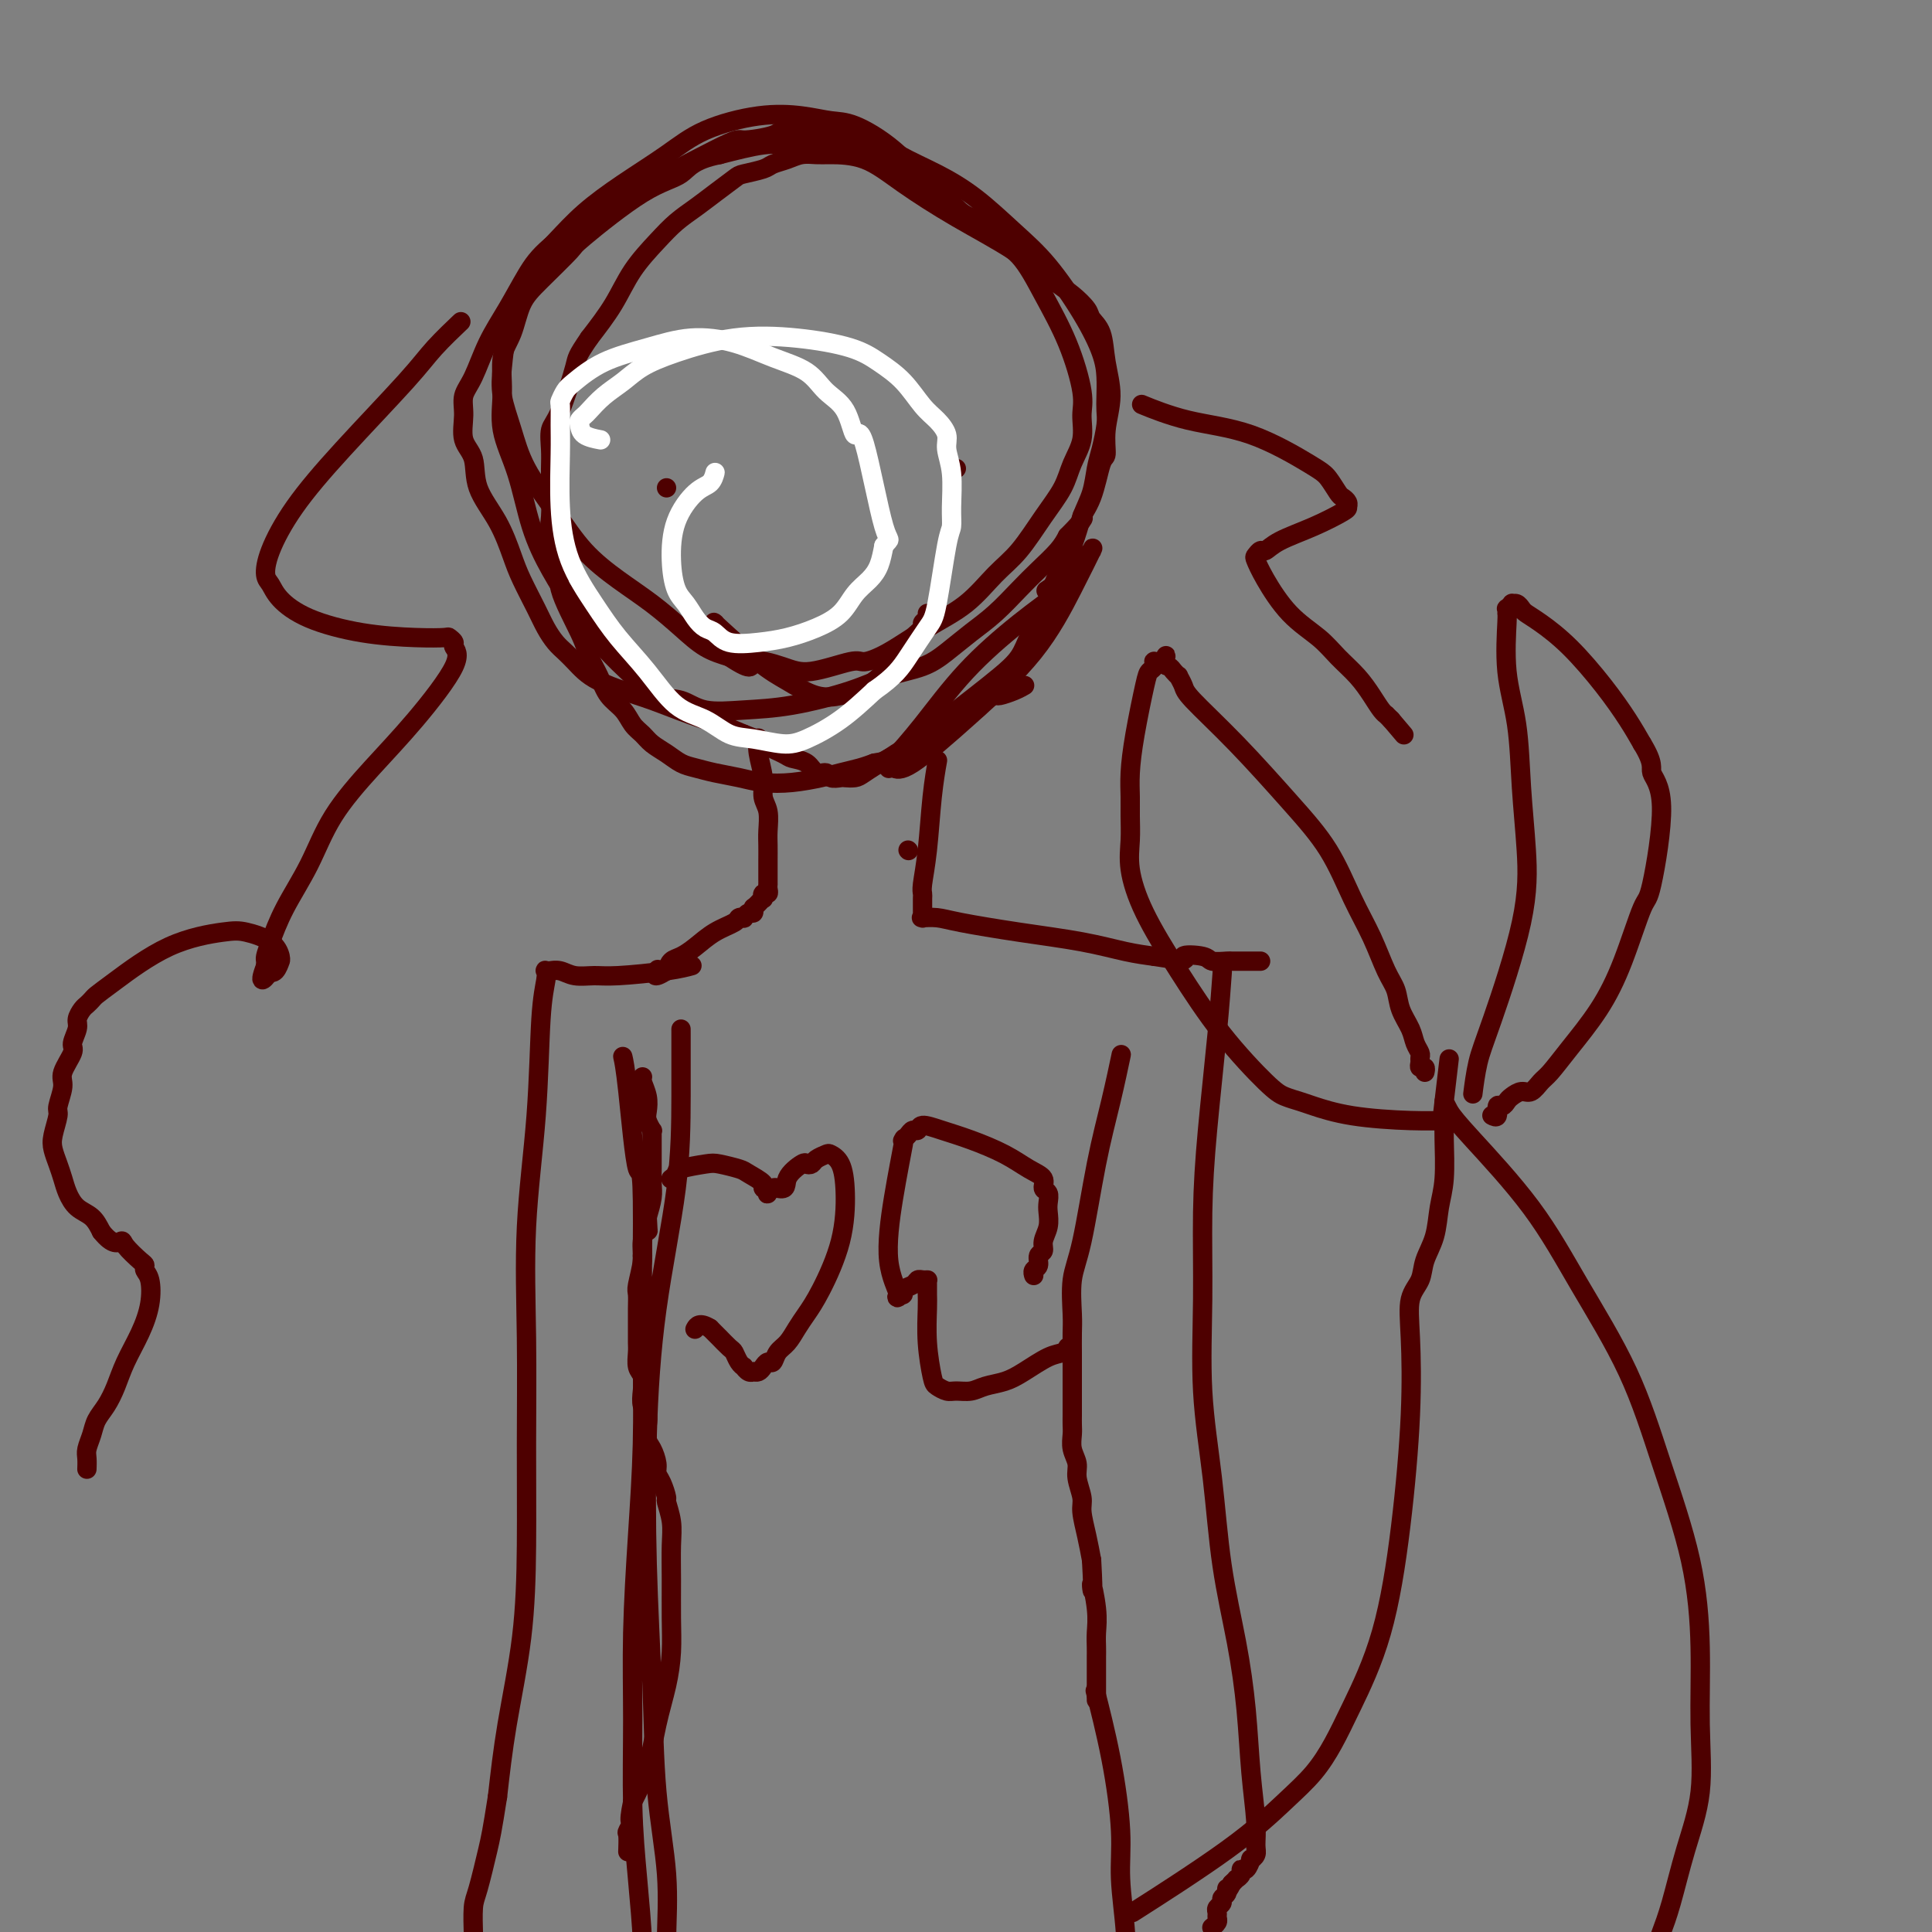 <svg viewBox='0 0 400 400' version='1.1' xmlns='http://www.w3.org/2000/svg' xmlns:xlink='http://www.w3.org/1999/xlink'><rect x="0" y="0" width="400" height="400" fill="#808080" stroke="none"/><g fill='none' stroke='#4E0000' stroke-width='4' stroke-linecap='round' stroke-linejoin='round'><path d='M198,44c0.002,0.002 0.004,0.004 0,0c-0.004,-0.004 -0.014,-0.013 0,0c0.014,0.013 0.051,0.049 0,0c-0.051,-0.049 -0.190,-0.181 0,0c0.190,0.181 0.709,0.676 0,0c-0.709,-0.676 -2.647,-2.524 -5,-5c-2.353,-2.476 -5.120,-5.580 -8,-8c-2.880,-2.420 -5.871,-4.158 -8,-5c-2.129,-0.842 -3.395,-0.790 -5,-1c-1.605,-0.210 -3.550,-0.683 -6,-1c-2.450,-0.317 -5.406,-0.477 -9,0c-3.594,0.477 -7.825,1.592 -11,3c-3.175,1.408 -5.294,3.108 -8,5c-2.706,1.892 -5.999,3.975 -9,6c-3.001,2.025 -5.711,3.992 -8,6c-2.289,2.008 -4.158,4.059 -6,6c-1.842,1.941 -3.658,3.773 -5,6c-1.342,2.227 -2.210,4.848 -3,7c-0.790,2.152 -1.501,3.836 -2,6c-0.499,2.164 -0.785,4.810 -1,7c-0.215,2.190 -0.360,3.925 0,6c0.360,2.075 1.224,4.490 2,7c0.776,2.510 1.465,5.114 3,8c1.535,2.886 3.915,6.053 6,9c2.085,2.947 3.876,5.675 6,8c2.124,2.325 4.580,4.247 7,6c2.420,1.753 4.803,3.336 7,5c2.197,1.664 4.207,3.410 6,5c1.793,1.590 3.369,3.026 5,4c1.631,0.974 3.315,1.487 5,2'/><path d='M151,136c5.475,3.594 4.161,1.581 5,1c0.839,-0.581 3.831,0.272 6,1c2.169,0.728 3.515,1.332 6,1c2.485,-0.332 6.109,-1.602 8,-2c1.891,-0.398 2.049,0.074 3,0c0.951,-0.074 2.697,-0.695 5,-2c2.303,-1.305 5.164,-3.296 8,-5c2.836,-1.704 5.645,-3.123 8,-5c2.355,-1.877 4.254,-4.213 6,-6c1.746,-1.787 3.337,-3.026 5,-5c1.663,-1.974 3.398,-4.685 5,-7c1.602,-2.315 3.072,-4.235 4,-6c0.928,-1.765 1.313,-3.374 2,-5c0.687,-1.626 1.675,-3.268 2,-5c0.325,-1.732 -0.014,-3.555 0,-5c0.014,-1.445 0.382,-2.511 0,-5c-0.382,-2.489 -1.515,-6.401 -3,-10c-1.485,-3.599 -3.321,-6.886 -5,-10c-1.679,-3.114 -3.202,-6.055 -5,-8c-1.798,-1.945 -3.873,-2.894 -5,-4c-1.127,-1.106 -1.306,-2.367 -2,-3c-0.694,-0.633 -1.901,-0.637 -3,-1c-1.099,-0.363 -2.088,-1.086 -3,-2c-0.912,-0.914 -1.747,-2.021 -3,-3c-1.253,-0.979 -2.925,-1.831 -5,-3c-2.075,-1.169 -4.554,-2.654 -7,-4c-2.446,-1.346 -4.860,-2.551 -7,-3c-2.140,-0.449 -4.007,-0.141 -6,0c-1.993,0.141 -4.114,0.115 -6,0c-1.886,-0.115 -3.539,-0.319 -6,0c-2.461,0.319 -5.731,1.159 -9,2'/><path d='M149,32c-5.691,1.112 -6.420,2.891 -8,4c-1.580,1.109 -4.013,1.547 -8,4c-3.987,2.453 -9.529,6.921 -12,9c-2.471,2.079 -1.871,1.768 -3,3c-1.129,1.232 -3.986,4.007 -6,6c-2.014,1.993 -3.183,3.205 -4,5c-0.817,1.795 -1.282,4.173 -2,6c-0.718,1.827 -1.691,3.105 -2,5c-0.309,1.895 0.044,4.409 0,7c-0.044,2.591 -0.485,5.260 0,8c0.485,2.740 1.895,5.550 3,9c1.105,3.450 1.905,7.538 3,11c1.095,3.462 2.487,6.297 4,9c1.513,2.703 3.149,5.272 5,8c1.851,2.728 3.916,5.614 6,8c2.084,2.386 4.185,4.272 6,6c1.815,1.728 3.343,3.299 5,4c1.657,0.701 3.442,0.533 5,1c1.558,0.467 2.889,1.569 5,2c2.111,0.431 5.001,0.191 8,0c2.999,-0.191 6.107,-0.332 10,-1c3.893,-0.668 8.571,-1.862 12,-3c3.429,-1.138 5.609,-2.221 8,-3c2.391,-0.779 4.992,-1.254 7,-2c2.008,-0.746 3.421,-1.763 5,-3c1.579,-1.237 3.322,-2.694 5,-4c1.678,-1.306 3.289,-2.460 5,-4c1.711,-1.540 3.520,-3.464 5,-5c1.480,-1.536 2.629,-2.683 4,-4c1.371,-1.317 2.963,-2.805 4,-4c1.037,-1.195 1.518,-2.098 2,-3'/><path d='M221,111c4.453,-4.485 3.087,-3.698 3,-4c-0.087,-0.302 1.106,-1.691 2,-4c0.894,-2.309 1.490,-5.536 2,-7c0.510,-1.464 0.933,-1.165 1,-2c0.067,-0.835 -0.224,-2.804 0,-5c0.224,-2.196 0.962,-4.618 1,-7c0.038,-2.382 -0.626,-4.725 -1,-7c-0.374,-2.275 -0.460,-4.483 -1,-6c-0.540,-1.517 -1.535,-2.343 -2,-3c-0.465,-0.657 -0.402,-1.146 -1,-2c-0.598,-0.854 -1.858,-2.075 -3,-3c-1.142,-0.925 -2.164,-1.554 -4,-3c-1.836,-1.446 -4.484,-3.708 -8,-6c-3.516,-2.292 -7.900,-4.614 -12,-7c-4.100,-2.386 -7.917,-4.836 -11,-7c-3.083,-2.164 -5.434,-4.041 -8,-5c-2.566,-0.959 -5.349,-1.000 -7,-1c-1.651,0.000 -2.169,0.041 -3,0c-0.831,-0.041 -1.974,-0.165 -3,0c-1.026,0.165 -1.936,0.620 -3,1c-1.064,0.380 -2.283,0.685 -3,1c-0.717,0.315 -0.932,0.640 -2,1c-1.068,0.360 -2.988,0.756 -4,1c-1.012,0.244 -1.115,0.335 -2,1c-0.885,0.665 -2.550,1.904 -4,3c-1.450,1.096 -2.683,2.048 -4,3c-1.317,0.952 -2.718,1.904 -4,3c-1.282,1.096 -2.447,2.335 -4,4c-1.553,1.665 -3.495,3.756 -5,6c-1.505,2.244 -2.573,4.641 -4,7c-1.427,2.359 -3.214,4.679 -5,7'/><path d='M122,70c-2.696,3.958 -2.435,3.852 -3,6c-0.565,2.148 -1.955,6.548 -3,9c-1.045,2.452 -1.743,2.955 -2,4c-0.257,1.045 -0.071,2.630 0,4c0.071,1.370 0.028,2.523 0,4c-0.028,1.477 -0.039,3.279 0,5c0.039,1.721 0.129,3.363 0,5c-0.129,1.637 -0.477,3.270 0,5c0.477,1.730 1.780,3.557 2,5c0.220,1.443 -0.644,2.501 0,5c0.644,2.499 2.795,6.440 4,9c1.205,2.560 1.463,3.739 2,5c0.537,1.261 1.351,2.603 2,4c0.649,1.397 1.132,2.850 2,4c0.868,1.150 2.122,1.999 3,3c0.878,1.001 1.379,2.156 2,3c0.621,0.844 1.362,1.378 2,2c0.638,0.622 1.173,1.333 2,2c0.827,0.667 1.946,1.292 3,2c1.054,0.708 2.044,1.500 3,2c0.956,0.500 1.877,0.709 3,1c1.123,0.291 2.446,0.663 4,1c1.554,0.337 3.338,0.637 5,1c1.662,0.363 3.200,0.788 5,1c1.800,0.212 3.861,0.212 6,0c2.139,-0.212 4.357,-0.634 6,-1c1.643,-0.366 2.712,-0.675 4,-1c1.288,-0.325 2.797,-0.664 4,-1c1.203,-0.336 2.102,-0.668 3,-1'/><path d='M181,158c2.869,-0.569 1.540,0.007 3,-1c1.460,-1.007 5.709,-3.599 8,-5c2.291,-1.401 2.624,-1.613 3,-2c0.376,-0.387 0.797,-0.950 2,-2c1.203,-1.050 3.190,-2.586 5,-4c1.810,-1.414 3.444,-2.706 5,-4c1.556,-1.294 3.035,-2.592 4,-4c0.965,-1.408 1.417,-2.927 2,-4c0.583,-1.073 1.297,-1.700 2,-3c0.703,-1.300 1.397,-3.273 2,-5c0.603,-1.727 1.117,-3.207 2,-5c0.883,-1.793 2.134,-3.899 3,-6c0.866,-2.101 1.346,-4.197 2,-6c0.654,-1.803 1.482,-3.311 2,-5c0.518,-1.689 0.727,-3.557 1,-5c0.273,-1.443 0.609,-2.461 1,-4c0.391,-1.539 0.835,-3.599 1,-5c0.165,-1.401 0.049,-2.145 0,-3c-0.049,-0.855 -0.030,-1.823 0,-3c0.030,-1.177 0.073,-2.563 0,-4c-0.073,-1.437 -0.260,-2.925 -1,-5c-0.740,-2.075 -2.032,-4.736 -4,-8c-1.968,-3.264 -4.611,-7.131 -7,-10c-2.389,-2.869 -4.526,-4.741 -7,-7c-2.474,-2.259 -5.287,-4.907 -8,-7c-2.713,-2.093 -5.327,-3.633 -8,-5c-2.673,-1.367 -5.407,-2.563 -8,-4c-2.593,-1.437 -5.046,-3.117 -7,-4c-1.954,-0.883 -3.411,-0.968 -5,-1c-1.589,-0.032 -3.311,-0.009 -5,0c-1.689,0.009 -3.344,0.005 -5,0'/><path d='M164,27c-2.872,-0.002 -2.552,0.492 -4,1c-1.448,0.508 -4.663,1.030 -6,1c-1.337,-0.030 -0.797,-0.611 -6,2c-5.203,2.611 -16.148,8.416 -21,11c-4.852,2.584 -3.610,1.949 -5,3c-1.390,1.051 -5.411,3.790 -8,6c-2.589,2.210 -3.745,3.893 -5,6c-1.255,2.107 -2.609,4.638 -4,7c-1.391,2.362 -2.820,4.554 -4,7c-1.180,2.446 -2.113,5.145 -3,7c-0.887,1.855 -1.730,2.864 -2,4c-0.270,1.136 0.031,2.398 0,4c-0.031,1.602 -0.394,3.544 0,5c0.394,1.456 1.547,2.424 2,4c0.453,1.576 0.208,3.758 1,6c0.792,2.242 2.621,4.543 4,7c1.379,2.457 2.309,5.071 3,7c0.691,1.929 1.144,3.174 2,5c0.856,1.826 2.116,4.232 3,6c0.884,1.768 1.391,2.896 2,4c0.609,1.104 1.319,2.182 2,3c0.681,0.818 1.332,1.374 2,2c0.668,0.626 1.354,1.321 2,2c0.646,0.679 1.252,1.340 2,2c0.748,0.660 1.637,1.317 3,2c1.363,0.683 3.199,1.390 5,2c1.801,0.610 3.565,1.122 6,2c2.435,0.878 5.540,2.121 8,3c2.460,0.879 4.274,1.394 6,2c1.726,0.606 3.363,1.303 5,2'/><path d='M154,152c5.325,2.048 3.639,1.667 4,2c0.361,0.333 2.769,1.381 4,2c1.231,0.619 1.284,0.811 2,1c0.716,0.189 2.094,0.376 3,1c0.906,0.624 1.341,1.684 2,2c0.659,0.316 1.542,-0.111 2,0c0.458,0.111 0.491,0.760 1,1c0.509,0.240 1.493,0.070 2,0c0.507,-0.070 0.535,-0.041 1,0c0.465,0.041 1.365,0.092 2,0c0.635,-0.092 1.003,-0.328 2,-1c0.997,-0.672 2.623,-1.780 5,-3c2.377,-1.220 5.506,-2.551 8,-4c2.494,-1.449 4.354,-3.014 6,-4c1.646,-0.986 3.077,-1.391 4,-2c0.923,-0.609 1.337,-1.421 2,-2c0.663,-0.579 1.575,-0.926 2,-1c0.425,-0.074 0.361,0.124 1,0c0.639,-0.124 1.980,-0.572 3,-1c1.020,-0.428 1.720,-0.837 2,-1c0.280,-0.163 0.140,-0.082 0,0'/><path d='M219,123c0.045,-0.032 0.091,-0.065 0,0c-0.091,0.065 -0.318,0.226 0,0c0.318,-0.226 1.181,-0.841 0,0c-1.181,0.841 -4.408,3.139 -8,6c-3.592,2.861 -7.551,6.287 -11,10c-3.449,3.713 -6.388,7.713 -9,11c-2.612,3.287 -4.897,5.862 -6,7c-1.103,1.138 -1.026,0.840 -1,1c0.026,0.160 -0.001,0.779 0,1c0.001,0.221 0.031,0.046 0,0c-0.031,-0.046 -0.121,0.038 0,0c0.121,-0.038 0.454,-0.197 1,0c0.546,0.197 1.307,0.752 4,-1c2.693,-1.752 7.320,-5.810 12,-10c4.680,-4.190 9.412,-8.511 13,-13c3.588,-4.489 6.030,-9.147 8,-13c1.970,-3.853 3.468,-6.901 4,-8c0.532,-1.099 0.097,-0.248 0,0c-0.097,0.248 0.145,-0.108 0,0c-0.145,0.108 -0.677,0.681 -1,1c-0.323,0.319 -0.437,0.384 -1,1c-0.563,0.616 -1.575,1.781 -3,3c-1.425,1.219 -3.264,2.491 -4,3c-0.736,0.509 -0.368,0.254 0,0'/><path d='M138,101c0.000,0.000 0.000,0.000 0,0c0.000,0.000 0.000,0.000 0,0c0.000,-0.000 0.000,0.000 0,0c0.000,0.000 0.000,0.000 0,0'/><path d='M198,97c0.000,0.000 0.000,0.000 0,0c0.000,0.000 0.000,0.000 0,0c0.000,0.000 0.000,0.000 0,0c0.000,-0.000 0.000,0.000 0,0c0.000,0.000 0.000,0.000 0,0'/><path d='M148,129c-0.002,-0.001 -0.004,-0.003 0,0c0.004,0.003 0.012,0.010 0,0c-0.012,-0.010 -0.046,-0.037 0,0c0.046,0.037 0.170,0.136 0,0c-0.170,-0.136 -0.635,-0.509 1,1c1.635,1.509 5.371,4.899 8,7c2.629,2.101 4.152,2.913 6,4c1.848,1.087 4.020,2.451 6,3c1.980,0.549 3.767,0.285 5,0c1.233,-0.285 1.912,-0.590 3,-1c1.088,-0.410 2.587,-0.926 4,-2c1.413,-1.074 2.742,-2.708 4,-4c1.258,-1.292 2.446,-2.244 3,-3c0.554,-0.756 0.474,-1.317 1,-2c0.526,-0.683 1.657,-1.490 2,-2c0.343,-0.510 -0.104,-0.724 0,-1c0.104,-0.276 0.759,-0.613 1,-1c0.241,-0.387 0.069,-0.825 0,-1c-0.069,-0.175 -0.034,-0.088 0,0'/><path d='M188,176c0.000,0.000 0.100,0.100 0.1,0.1'/><path d='M157,153c-0.001,0.004 -0.001,0.008 0,0c0.001,-0.008 0.004,-0.029 0,0c-0.004,0.029 -0.016,0.108 0,0c0.016,-0.108 0.061,-0.403 0,0c-0.061,0.403 -0.226,1.504 0,3c0.226,1.496 0.845,3.387 1,5c0.155,1.613 -0.155,2.949 0,4c0.155,1.051 0.774,1.816 1,3c0.226,1.184 0.061,2.788 0,4c-0.061,1.212 -0.016,2.031 0,3c0.016,0.969 0.004,2.087 0,3c-0.004,0.913 -0.001,1.620 0,2c0.001,0.380 0.001,0.431 0,1c-0.001,0.569 -0.004,1.654 0,2c0.004,0.346 0.015,-0.047 0,0c-0.015,0.047 -0.056,0.534 0,1c0.056,0.466 0.208,0.913 0,1c-0.208,0.087 -0.777,-0.184 -1,0c-0.223,0.184 -0.101,0.822 0,1c0.101,0.178 0.181,-0.106 0,0c-0.181,0.106 -0.623,0.602 -1,1c-0.377,0.398 -0.688,0.699 -1,1'/><path d='M156,188c-0.465,0.614 -0.127,0.149 0,0c0.127,-0.149 0.044,0.016 0,0c-0.044,-0.016 -0.049,-0.214 0,0c0.049,0.214 0.153,0.841 0,1c-0.153,0.159 -0.563,-0.151 -1,0c-0.437,0.151 -0.899,0.764 -1,1c-0.101,0.236 0.160,0.097 0,0c-0.160,-0.097 -0.742,-0.152 -1,0c-0.258,0.152 -0.191,0.512 -1,1c-0.809,0.488 -2.493,1.103 -4,2c-1.507,0.897 -2.837,2.075 -4,3c-1.163,0.925 -2.159,1.595 -3,2c-0.841,0.405 -1.526,0.544 -2,1c-0.474,0.456 -0.737,1.228 -1,2'/><path d='M138,201c-3.238,2.012 -2.333,0.542 -2,0c0.333,-0.542 0.095,-0.155 0,0c-0.095,0.155 -0.048,0.077 0,0'/><path d='M194,158c0.091,-0.512 0.182,-1.024 0,0c-0.182,1.024 -0.637,3.583 -1,7c-0.363,3.417 -0.633,7.693 -1,11c-0.367,3.307 -0.830,5.645 -1,7c-0.170,1.355 -0.046,1.726 0,2c0.046,0.274 0.013,0.452 0,1c-0.013,0.548 -0.006,1.468 0,2c0.006,0.532 0.010,0.678 0,1c-0.010,0.322 -0.035,0.821 0,1c0.035,0.179 0.131,0.040 0,0c-0.131,-0.040 -0.488,0.019 0,0c0.488,-0.019 1.823,-0.118 3,0c1.177,0.118 2.197,0.451 5,1c2.803,0.549 7.391,1.312 12,2c4.609,0.688 9.241,1.301 13,2c3.759,0.699 6.645,1.486 9,2c2.355,0.514 4.177,0.757 6,1'/><path d='M239,198c8.562,1.409 5.967,0.430 6,0c0.033,-0.430 2.695,-0.311 4,0c1.305,0.311 1.253,0.815 2,1c0.747,0.185 2.294,0.049 3,0c0.706,-0.049 0.570,-0.013 1,0c0.430,0.013 1.425,0.004 2,0c0.575,-0.004 0.728,-0.001 1,0c0.272,0.001 0.661,0.000 1,0c0.339,-0.000 0.627,-0.000 1,0c0.373,0.000 0.831,0.000 1,0c0.169,-0.000 0.048,-0.000 0,0c-0.048,0.000 -0.024,0.000 0,0'/><path d='M133,223c-0.000,0.000 -0.000,0.000 0,0c0.000,-0.000 0.000,-0.000 0,0c-0.000,0.000 -0.001,0.002 0,0c0.001,-0.002 0.004,-0.006 0,0c-0.004,0.006 -0.015,0.022 0,0c0.015,-0.022 0.056,-0.081 0,0c-0.056,0.081 -0.207,0.303 0,1c0.207,0.697 0.774,1.871 1,3c0.226,1.129 0.113,2.214 0,3c-0.113,0.786 -0.226,1.272 0,2c0.226,0.728 0.793,1.697 1,2c0.207,0.303 0.056,-0.059 0,0c-0.056,0.059 -0.015,0.541 0,1c0.015,0.459 0.004,0.895 0,1c-0.004,0.105 -0.001,-0.122 0,0c0.001,0.122 0.000,0.594 0,1c-0.000,0.406 -0.000,0.745 0,1c0.000,0.255 0.001,0.427 0,1c-0.001,0.573 -0.003,1.549 0,2c0.003,0.451 0.011,0.379 0,1c-0.011,0.621 -0.041,1.937 0,3c0.041,1.063 0.155,1.875 0,3c-0.155,1.125 -0.577,2.562 -1,4'/><path d='M134,252c0.220,4.802 0.269,2.308 0,2c-0.269,-0.308 -0.857,1.572 -1,3c-0.143,1.428 0.158,2.405 0,4c-0.158,1.595 -0.774,3.807 -1,5c-0.226,1.193 -0.060,1.368 0,2c0.060,0.632 0.015,1.720 0,3c-0.015,1.280 -0.000,2.751 0,4c0.000,1.249 -0.014,2.277 0,3c0.014,0.723 0.055,1.142 0,2c-0.055,0.858 -0.207,2.155 0,3c0.207,0.845 0.774,1.236 1,2c0.226,0.764 0.112,1.899 0,3c-0.112,1.101 -0.224,2.167 0,3c0.224,0.833 0.782,1.434 1,2c0.218,0.566 0.096,1.096 0,2c-0.096,0.904 -0.167,2.180 0,3c0.167,0.820 0.571,1.183 1,2c0.429,0.817 0.885,2.086 1,3c0.115,0.914 -0.109,1.472 0,2c0.109,0.528 0.551,1.027 1,2c0.449,0.973 0.905,2.420 1,3c0.095,0.580 -0.171,0.292 0,1c0.171,0.708 0.778,2.413 1,4c0.222,1.587 0.057,3.055 0,5c-0.057,1.945 -0.007,4.368 0,7c0.007,2.632 -0.028,5.472 0,8c0.028,2.528 0.118,4.744 0,7c-0.118,2.256 -0.444,4.553 -1,7c-0.556,2.447 -1.342,5.043 -2,8c-0.658,2.957 -1.188,6.273 -2,9c-0.812,2.727 -1.906,4.863 -3,7'/><path d='M131,373c-1.177,5.584 -0.119,4.043 0,4c0.119,-0.043 -0.700,1.411 -1,2c-0.300,0.589 -0.081,0.312 0,1c0.081,0.688 0.023,2.339 0,3c-0.023,0.661 -0.012,0.330 0,0'/><path d='M232,219c-0.000,0.001 -0.000,0.002 0,0c0.000,-0.002 0.002,-0.007 0,0c-0.002,0.007 -0.006,0.027 0,0c0.006,-0.027 0.021,-0.099 0,0c-0.021,0.099 -0.078,0.371 0,0c0.078,-0.371 0.290,-1.383 0,0c-0.290,1.383 -1.083,5.161 -2,9c-0.917,3.839 -1.959,7.740 -3,13c-1.041,5.260 -2.083,11.878 -3,16c-0.917,4.122 -1.710,5.747 -2,8c-0.290,2.253 -0.078,5.136 0,7c0.078,1.864 0.021,2.711 0,4c-0.021,1.289 -0.006,3.020 0,4c0.006,0.980 0.001,1.208 0,2c-0.001,0.792 -0.000,2.148 0,3c0.000,0.852 0.000,1.201 0,2c-0.000,0.799 0.000,2.047 0,3c-0.000,0.953 -0.001,1.609 0,2c0.001,0.391 0.004,0.517 0,1c-0.004,0.483 -0.016,1.325 0,2c0.016,0.675 0.061,1.185 0,2c-0.061,0.815 -0.227,1.935 0,3c0.227,1.065 0.848,2.076 1,3c0.152,0.924 -0.167,1.761 0,3c0.167,1.239 0.818,2.878 1,4c0.182,1.122 -0.105,1.725 0,3c0.105,1.275 0.601,3.221 1,5c0.399,1.779 0.699,3.389 1,5'/><path d='M226,323c0.558,9.872 -0.047,5.551 0,5c0.047,-0.551 0.745,2.667 1,5c0.255,2.333 0.068,3.780 0,5c-0.068,1.220 -0.018,2.214 0,3c0.018,0.786 0.005,1.366 0,2c-0.005,0.634 -0.001,1.322 0,2c0.001,0.678 0.000,1.345 0,2c-0.000,0.655 -0.000,1.299 0,2c0.000,0.701 0.000,1.458 0,2c-0.000,0.542 -0.000,0.869 0,1c0.000,0.131 0.000,0.065 0,0'/><path d='M227,351c-0.020,-0.077 -0.040,-0.155 0,0c0.040,0.155 0.139,0.542 0,0c-0.139,-0.542 -0.517,-2.013 0,0c0.517,2.013 1.928,7.510 3,13c1.072,5.490 1.804,10.971 2,15c0.196,4.029 -0.144,6.605 0,10c0.144,3.395 0.771,7.609 1,11c0.229,3.391 0.061,5.959 0,8c-0.061,2.041 -0.016,3.556 0,5c0.016,1.444 0.004,2.818 0,4c-0.004,1.182 -0.001,2.173 0,3c0.001,0.827 0.000,1.490 0,2c-0.000,0.510 -0.000,0.868 0,1c0.000,0.132 0.000,0.038 0,0c-0.000,-0.038 -0.000,-0.019 0,0'/><path d='M236,395c0.002,-0.002 0.005,-0.003 0,0c-0.005,0.003 -0.017,0.011 0,0c0.017,-0.011 0.062,-0.039 0,0c-0.062,0.039 -0.230,0.147 0,0c0.230,-0.147 0.858,-0.547 0,0c-0.858,0.547 -3.202,2.042 0,0c3.202,-2.042 11.950,-7.621 18,-12c6.050,-4.379 9.402,-7.559 12,-10c2.598,-2.441 4.443,-4.142 6,-6c1.557,-1.858 2.827,-3.872 4,-6c1.173,-2.128 2.248,-4.370 4,-8c1.752,-3.630 4.180,-8.649 6,-15c1.820,-6.351 3.030,-14.036 4,-22c0.970,-7.964 1.698,-16.208 2,-23c0.302,-6.792 0.179,-12.131 0,-16c-0.179,-3.869 -0.413,-6.267 0,-8c0.413,-1.733 1.473,-2.802 2,-4c0.527,-1.198 0.519,-2.526 1,-4c0.481,-1.474 1.449,-3.094 2,-5c0.551,-1.906 0.683,-4.097 1,-6c0.317,-1.903 0.817,-3.518 1,-6c0.183,-2.482 0.049,-5.831 0,-8c-0.049,-2.169 -0.013,-3.159 0,-4c0.013,-0.841 0.004,-1.534 0,-2c-0.004,-0.466 -0.001,-0.705 0,-1c0.001,-0.295 0.001,-0.648 0,-1'/><path d='M299,228c2.017,-17.075 0.560,-4.763 0,0c-0.560,4.763 -0.223,1.976 0,1c0.223,-0.976 0.333,-0.143 1,1c0.667,1.143 1.891,2.595 5,6c3.109,3.405 8.104,8.762 12,14c3.896,5.238 6.694,10.357 10,16c3.306,5.643 7.120,11.808 10,18c2.880,6.192 4.827,12.409 7,19c2.173,6.591 4.574,13.556 6,20c1.426,6.444 1.879,12.368 2,18c0.121,5.632 -0.090,10.972 0,16c0.090,5.028 0.480,9.745 0,14c-0.480,4.255 -1.829,8.047 -3,12c-1.171,3.953 -2.164,8.067 -3,11c-0.836,2.933 -1.515,4.685 -2,6c-0.485,1.315 -0.774,2.194 -1,3c-0.226,0.806 -0.387,1.541 -1,2c-0.613,0.459 -1.677,0.644 -2,1c-0.323,0.356 0.095,0.883 0,1c-0.095,0.117 -0.702,-0.176 -1,0c-0.298,0.176 -0.286,0.820 -1,1c-0.714,0.180 -2.154,-0.105 -4,-1c-1.846,-0.895 -4.099,-2.398 -5,-3c-0.901,-0.602 -0.451,-0.301 0,0'/><path d='M299,232c-0.009,0.000 -0.019,0.001 0,0c0.019,-0.001 0.066,-0.002 0,0c-0.066,0.002 -0.244,0.008 0,0c0.244,-0.008 0.912,-0.030 0,0c-0.912,0.030 -3.402,0.110 -7,0c-3.598,-0.110 -8.303,-0.412 -12,-1c-3.697,-0.588 -6.386,-1.463 -8,-2c-1.614,-0.537 -2.151,-0.736 -3,-1c-0.849,-0.264 -2.009,-0.594 -3,-1c-0.991,-0.406 -1.814,-0.887 -4,-3c-2.186,-2.113 -5.734,-5.859 -9,-10c-3.266,-4.141 -6.248,-8.677 -9,-13c-2.752,-4.323 -5.273,-8.434 -7,-12c-1.727,-3.566 -2.659,-6.587 -3,-9c-0.341,-2.413 -0.089,-4.219 0,-6c0.089,-1.781 0.017,-3.538 0,-5c-0.017,-1.462 0.023,-2.629 0,-4c-0.023,-1.371 -0.107,-2.944 0,-5c0.107,-2.056 0.407,-4.593 1,-8c0.593,-3.407 1.479,-7.683 2,-10c0.521,-2.317 0.679,-2.673 1,-3c0.321,-0.327 0.807,-0.623 1,-1c0.193,-0.377 0.093,-0.833 0,-1c-0.093,-0.167 -0.179,-0.045 0,0c0.179,0.045 0.623,0.013 1,0c0.377,-0.013 0.689,-0.006 1,0'/><path d='M241,137c0.879,-2.370 0.077,-0.794 0,0c-0.077,0.794 0.571,0.808 1,1c0.429,0.192 0.638,0.564 1,1c0.362,0.436 0.878,0.936 1,1c0.122,0.064 -0.151,-0.307 0,0c0.151,0.307 0.724,1.291 1,2c0.276,0.709 0.254,1.142 2,3c1.746,1.858 5.261,5.141 9,9c3.739,3.859 7.701,8.293 11,12c3.299,3.707 5.935,6.686 8,10c2.065,3.314 3.561,6.963 5,10c1.439,3.037 2.823,5.464 4,8c1.177,2.536 2.146,5.183 3,7c0.854,1.817 1.592,2.805 2,4c0.408,1.195 0.488,2.596 1,4c0.512,1.404 1.458,2.810 2,4c0.542,1.190 0.680,2.165 1,3c0.320,0.835 0.822,1.529 1,2c0.178,0.471 0.034,0.718 0,1c-0.034,0.282 0.043,0.598 0,1c-0.043,0.402 -0.208,0.891 0,1c0.208,0.109 0.787,-0.163 1,0c0.213,0.163 0.061,0.761 0,1c-0.061,0.239 -0.030,0.120 0,0'/><path d='M305,226c0.000,-0.001 0.000,-0.001 0,0c-0.000,0.001 -0.001,0.005 0,0c0.001,-0.005 0.002,-0.019 0,0c-0.002,0.019 -0.009,0.073 0,0c0.009,-0.073 0.034,-0.271 0,0c-0.034,0.271 -0.127,1.012 0,0c0.127,-1.012 0.476,-3.776 1,-6c0.524,-2.224 1.225,-3.907 3,-9c1.775,-5.093 4.626,-13.595 6,-20c1.374,-6.405 1.272,-10.711 1,-15c-0.272,-4.289 -0.714,-8.560 -1,-13c-0.286,-4.440 -0.416,-9.050 -1,-13c-0.584,-3.950 -1.622,-7.239 -2,-11c-0.378,-3.761 -0.097,-7.992 0,-10c0.097,-2.008 0.011,-1.792 0,-2c-0.011,-0.208 0.052,-0.841 0,-1c-0.052,-0.159 -0.221,0.157 0,0c0.221,-0.157 0.832,-0.785 1,-1c0.168,-0.215 -0.106,-0.015 0,0c0.106,0.015 0.591,-0.155 1,0c0.409,0.155 0.741,0.636 1,1c0.259,0.364 0.446,0.610 1,1c0.554,0.390 1.474,0.925 3,2c1.526,1.075 3.656,2.690 6,5c2.344,2.310 4.900,5.314 7,8c2.100,2.686 3.743,5.053 5,7c1.257,1.947 2.129,3.473 3,5'/><path d='M340,154c2.625,4.277 1.687,4.969 2,6c0.313,1.031 1.878,2.401 2,7c0.122,4.599 -1.198,12.427 -2,16c-0.802,3.573 -1.086,2.890 -2,5c-0.914,2.110 -2.457,7.012 -4,11c-1.543,3.988 -3.085,7.062 -5,10c-1.915,2.938 -4.204,5.739 -6,8c-1.796,2.261 -3.101,3.982 -4,5c-0.899,1.018 -1.393,1.333 -2,2c-0.607,0.667 -1.328,1.686 -2,2c-0.672,0.314 -1.294,-0.075 -2,0c-0.706,0.075 -1.495,0.616 -2,1c-0.505,0.384 -0.728,0.611 -1,1c-0.272,0.389 -0.595,0.941 -1,1c-0.405,0.059 -0.892,-0.376 -1,0c-0.108,0.376 0.163,1.563 0,2c-0.163,0.437 -0.761,0.125 -1,0c-0.239,-0.125 -0.120,-0.062 0,0'/><path d='M253,202c-0.000,0.001 -0.000,0.002 0,0c0.000,-0.002 0.001,-0.008 0,0c-0.001,0.008 -0.002,0.031 0,0c0.002,-0.031 0.008,-0.115 0,0c-0.008,0.115 -0.030,0.430 0,0c0.030,-0.430 0.114,-1.605 0,0c-0.114,1.605 -0.424,5.989 -1,12c-0.576,6.011 -1.416,13.649 -2,20c-0.584,6.351 -0.912,11.416 -1,17c-0.088,5.584 0.063,11.688 0,18c-0.063,6.312 -0.339,12.832 0,19c0.339,6.168 1.295,11.983 2,18c0.705,6.017 1.159,12.237 2,18c0.841,5.763 2.067,11.071 3,16c0.933,4.929 1.571,9.481 2,14c0.429,4.519 0.647,9.005 1,13c0.353,3.995 0.842,7.499 1,10c0.158,2.501 -0.013,3.998 0,5c0.013,1.002 0.210,1.507 0,2c-0.210,0.493 -0.826,0.972 -1,1c-0.174,0.028 0.093,-0.395 0,0c-0.093,0.395 -0.546,1.608 -1,2c-0.454,0.392 -0.909,-0.036 -1,0c-0.091,0.036 0.182,0.535 0,1c-0.182,0.465 -0.818,0.894 -1,1c-0.182,0.106 0.091,-0.113 0,0c-0.091,0.113 -0.545,0.556 -1,1'/><path d='M255,390c-1.017,2.190 -1.061,1.164 -1,1c0.061,-0.164 0.227,0.533 0,1c-0.227,0.467 -0.846,0.702 -1,1c-0.154,0.298 0.156,0.657 0,1c-0.156,0.343 -0.778,0.670 -1,1c-0.222,0.330 -0.046,0.663 0,1c0.046,0.337 -0.040,0.679 0,1c0.040,0.321 0.207,0.622 0,1c-0.207,0.378 -0.786,0.832 -1,1c-0.214,0.168 -0.061,0.048 0,0c0.061,-0.048 0.031,-0.024 0,0'/><path d='M143,200c0.000,-0.000 0.000,-0.000 0,0c-0.000,0.000 -0.001,0.000 0,0c0.001,-0.000 0.003,-0.001 0,0c-0.003,0.001 -0.011,0.003 0,0c0.011,-0.003 0.040,-0.011 0,0c-0.040,0.011 -0.148,0.041 0,0c0.148,-0.041 0.553,-0.154 0,0c-0.553,0.154 -2.062,0.573 -5,1c-2.938,0.427 -7.303,0.860 -10,1c-2.697,0.140 -3.727,-0.015 -5,0c-1.273,0.015 -2.790,0.200 -4,0c-1.210,-0.200 -2.114,-0.787 -3,-1c-0.886,-0.213 -1.753,-0.054 -2,0c-0.247,0.054 0.127,0.001 0,0c-0.127,-0.001 -0.754,0.049 -1,0c-0.246,-0.049 -0.112,-0.198 0,0c0.112,0.198 0.202,0.744 0,2c-0.202,1.256 -0.695,3.221 -1,8c-0.305,4.779 -0.421,12.373 -1,20c-0.579,7.627 -1.620,15.287 -2,23c-0.380,7.713 -0.097,15.481 0,23c0.097,7.519 0.009,14.791 0,22c-0.009,7.209 0.059,14.355 0,21c-0.059,6.645 -0.247,12.789 -1,19c-0.753,6.211 -2.072,12.489 -3,18c-0.928,5.511 -1.464,10.256 -2,15'/><path d='M103,372c-1.121,7.155 -1.425,8.543 -2,11c-0.575,2.457 -1.422,5.983 -2,8c-0.578,2.017 -0.887,2.527 -1,4c-0.113,1.473 -0.030,3.911 0,5c0.030,1.089 0.008,0.828 0,1c-0.008,0.172 -0.002,0.777 0,1c0.002,0.223 0.001,0.064 0,0c-0.001,-0.064 -0.000,-0.032 0,0'/><path d='M141,214c-0.000,-0.005 -0.000,-0.011 0,0c0.000,0.011 0.000,0.038 0,0c-0.000,-0.038 -0.000,-0.141 0,0c0.000,0.141 0.001,0.527 0,0c-0.001,-0.527 -0.004,-1.969 0,0c0.004,1.969 0.014,7.347 0,13c-0.014,5.653 -0.053,11.582 -1,19c-0.947,7.418 -2.802,16.325 -4,25c-1.198,8.675 -1.739,17.119 -2,26c-0.261,8.881 -0.242,18.201 0,27c0.242,8.799 0.707,17.079 1,25c0.293,7.921 0.416,15.484 1,22c0.584,6.516 1.631,11.984 2,17c0.369,5.016 0.061,9.579 0,13c-0.061,3.421 0.124,5.701 0,7c-0.124,1.299 -0.558,1.618 -1,2c-0.442,0.382 -0.893,0.826 -1,1c-0.107,0.174 0.130,0.076 0,0c-0.130,-0.076 -0.626,-0.131 -1,0c-0.374,0.131 -0.626,0.449 -1,0c-0.374,-0.449 -0.871,-1.666 -1,-3c-0.129,-1.334 0.108,-2.787 0,-6c-0.108,-3.213 -0.562,-8.188 -1,-13c-0.438,-4.812 -0.860,-9.460 -1,-15c-0.140,-5.540 0.001,-11.970 0,-18c-0.001,-6.030 -0.144,-11.660 0,-18c0.144,-6.340 0.575,-13.390 1,-20c0.425,-6.610 0.845,-12.780 1,-19c0.155,-6.220 0.044,-12.492 0,-19c-0.044,-6.508 -0.022,-13.254 0,-20'/><path d='M133,260c0.188,-20.856 -0.342,-15.994 -1,-18c-0.658,-2.006 -1.444,-10.878 -2,-16c-0.556,-5.122 -0.880,-6.494 -1,-7c-0.120,-0.506 -0.034,-0.144 0,0c0.034,0.144 0.017,0.072 0,0'/><path d='M139,244c0.000,-0.000 0.000,-0.000 0,0c-0.000,0.000 -0.001,0.001 0,0c0.001,-0.001 0.004,-0.003 0,0c-0.004,0.003 -0.016,0.012 0,0c0.016,-0.012 0.060,-0.045 0,0c-0.060,0.045 -0.222,0.169 0,0c0.222,-0.169 0.830,-0.630 1,-1c0.170,-0.370 -0.097,-0.647 1,-1c1.097,-0.353 3.559,-0.782 5,-1c1.441,-0.218 1.859,-0.226 3,0c1.141,0.226 3.003,0.687 4,1c0.997,0.313 1.129,0.480 2,1c0.871,0.520 2.481,1.394 3,2c0.519,0.606 -0.054,0.943 0,1c0.054,0.057 0.736,-0.167 1,0c0.264,0.167 0.112,0.725 0,1c-0.112,0.275 -0.184,0.266 0,0c0.184,-0.266 0.624,-0.790 1,-1c0.376,-0.210 0.688,-0.105 1,0'/><path d='M161,246c2.140,0.502 1.489,-0.744 2,-2c0.511,-1.256 2.182,-2.522 3,-3c0.818,-0.478 0.781,-0.167 1,0c0.219,0.167 0.692,0.192 1,0c0.308,-0.192 0.451,-0.601 1,-1c0.549,-0.399 1.506,-0.790 2,-1c0.494,-0.210 0.526,-0.241 1,0c0.474,0.241 1.389,0.753 2,2c0.611,1.247 0.918,3.229 1,6c0.082,2.771 -0.061,6.332 -1,10c-0.939,3.668 -2.675,7.444 -4,10c-1.325,2.556 -2.239,3.894 -3,5c-0.761,1.106 -1.370,1.980 -2,3c-0.630,1.020 -1.282,2.185 -2,3c-0.718,0.815 -1.502,1.280 -2,2c-0.498,0.720 -0.712,1.696 -1,2c-0.288,0.304 -0.652,-0.062 -1,0c-0.348,0.062 -0.681,0.552 -1,1c-0.319,0.448 -0.624,0.853 -1,1c-0.376,0.147 -0.823,0.035 -1,0c-0.177,-0.035 -0.085,0.005 0,0c0.085,-0.005 0.164,-0.056 0,0c-0.164,0.056 -0.569,0.218 -1,0c-0.431,-0.218 -0.888,-0.817 -1,-1c-0.112,-0.183 0.120,0.048 0,0c-0.120,-0.048 -0.591,-0.376 -1,-1c-0.409,-0.624 -0.756,-1.546 -1,-2c-0.244,-0.454 -0.385,-0.441 -1,-1c-0.615,-0.559 -1.704,-1.689 -2,-2c-0.296,-0.311 0.201,0.197 0,0c-0.201,-0.197 -1.101,-1.098 -2,-2'/><path d='M147,275c-2.222,-1.400 -2.778,-0.400 -3,0c-0.222,0.400 -0.111,0.200 0,0'/><path d='M221,279c0.000,-0.001 0.001,-0.001 0,0c-0.001,0.001 -0.002,0.004 0,0c0.002,-0.004 0.008,-0.014 0,0c-0.008,0.014 -0.028,0.052 0,0c0.028,-0.052 0.105,-0.193 0,0c-0.105,0.193 -0.391,0.720 -1,1c-0.609,0.280 -1.541,0.314 -3,1c-1.459,0.686 -3.444,2.026 -5,3c-1.556,0.974 -2.682,1.582 -4,2c-1.318,0.418 -2.829,0.645 -4,1c-1.171,0.355 -2.001,0.839 -3,1c-0.999,0.161 -2.166,-0.001 -3,0c-0.834,0.001 -1.334,0.166 -2,0c-0.666,-0.166 -1.499,-0.663 -2,-1c-0.501,-0.337 -0.670,-0.513 -1,-2c-0.330,-1.487 -0.820,-4.283 -1,-7c-0.180,-2.717 -0.048,-5.355 0,-7c0.048,-1.645 0.014,-2.297 0,-3c-0.014,-0.703 -0.007,-1.456 0,-2c0.007,-0.544 0.013,-0.879 0,-1c-0.013,-0.121 -0.044,-0.029 0,0c0.044,0.029 0.162,-0.003 0,0c-0.162,0.003 -0.603,0.043 -1,0c-0.397,-0.043 -0.750,-0.169 -1,0c-0.250,0.169 -0.397,0.633 -1,1c-0.603,0.367 -1.662,0.637 -2,1c-0.338,0.363 0.046,0.818 0,1c-0.046,0.182 -0.523,0.091 -1,0'/><path d='M186,268c-0.799,0.724 0.203,1.035 0,0c-0.203,-1.035 -1.610,-3.415 -2,-7c-0.390,-3.585 0.238,-8.375 1,-13c0.762,-4.625 1.657,-9.086 2,-11c0.343,-1.914 0.134,-1.282 0,-1c-0.134,0.282 -0.193,0.215 0,0c0.193,-0.215 0.637,-0.577 1,-1c0.363,-0.423 0.646,-0.907 1,-1c0.354,-0.093 0.779,0.204 1,0c0.221,-0.204 0.239,-0.910 1,-1c0.761,-0.090 2.264,0.437 4,1c1.736,0.563 3.704,1.163 6,2c2.296,0.837 4.920,1.911 7,3c2.080,1.089 3.615,2.193 5,3c1.385,0.807 2.620,1.318 3,2c0.380,0.682 -0.093,1.537 0,2c0.093,0.463 0.753,0.536 1,1c0.247,0.464 0.081,1.319 0,2c-0.081,0.681 -0.078,1.190 0,2c0.078,0.810 0.232,1.923 0,3c-0.232,1.077 -0.851,2.120 -1,3c-0.149,0.880 0.170,1.599 0,2c-0.170,0.401 -0.830,0.486 -1,1c-0.170,0.514 0.151,1.458 0,2c-0.151,0.542 -0.772,0.681 -1,1c-0.228,0.319 -0.061,0.817 0,1c0.061,0.183 0.018,0.052 0,0c-0.018,-0.052 -0.009,-0.026 0,0'/><path d='M95,67c0.034,-0.032 0.068,-0.064 0,0c-0.068,0.064 -0.237,0.224 0,0c0.237,-0.224 0.879,-0.833 0,0c-0.879,0.833 -3.279,3.106 -5,5c-1.721,1.894 -2.763,3.407 -6,7c-3.237,3.593 -8.668,9.266 -13,14c-4.332,4.734 -7.563,8.530 -10,12c-2.437,3.470 -4.079,6.613 -5,9c-0.921,2.387 -1.123,4.019 -1,5c0.123,0.981 0.569,1.310 1,2c0.431,0.690 0.848,1.740 2,3c1.152,1.260 3.040,2.729 6,4c2.960,1.271 6.994,2.344 11,3c4.006,0.656 7.986,0.896 11,1c3.014,0.104 5.062,0.072 6,0c0.938,-0.072 0.764,-0.186 1,0c0.236,0.186 0.881,0.671 1,1c0.119,0.329 -0.288,0.503 0,1c0.288,0.497 1.272,1.319 0,4c-1.272,2.681 -4.798,7.222 -8,11c-3.202,3.778 -6.080,6.794 -9,10c-2.920,3.206 -5.882,6.603 -8,10c-2.118,3.397 -3.391,6.794 -5,10c-1.609,3.206 -3.556,6.221 -5,9c-1.444,2.779 -2.387,5.322 -3,7c-0.613,1.678 -0.896,2.490 -1,3c-0.104,0.510 -0.030,0.717 0,1c0.030,0.283 0.015,0.641 0,1'/><path d='M55,200c-1.927,5.031 0.254,2.109 1,1c0.746,-1.109 0.057,-0.403 0,0c-0.057,0.403 0.517,0.505 1,0c0.483,-0.505 0.873,-1.617 1,-2c0.127,-0.383 -0.011,-0.037 0,0c0.011,0.037 0.172,-0.234 0,-1c-0.172,-0.766 -0.675,-2.028 -2,-3c-1.325,-0.972 -3.472,-1.655 -5,-2c-1.528,-0.345 -2.437,-0.352 -5,0c-2.563,0.352 -6.781,1.064 -11,3c-4.219,1.936 -8.440,5.095 -11,7c-2.560,1.905 -3.461,2.555 -4,3c-0.539,0.445 -0.718,0.684 -1,1c-0.282,0.316 -0.668,0.708 -1,1c-0.332,0.292 -0.609,0.485 -1,1c-0.391,0.515 -0.897,1.352 -1,2c-0.103,0.648 0.198,1.106 0,2c-0.198,0.894 -0.894,2.225 -1,3c-0.106,0.775 0.379,0.993 0,2c-0.379,1.007 -1.622,2.804 -2,4c-0.378,1.196 0.108,1.790 0,3c-0.108,1.210 -0.811,3.037 -1,4c-0.189,0.963 0.134,1.062 0,2c-0.134,0.938 -0.727,2.715 -1,4c-0.273,1.285 -0.226,2.077 0,3c0.226,0.923 0.630,1.976 1,3c0.370,1.024 0.704,2.020 1,3c0.296,0.980 0.554,1.943 1,3c0.446,1.057 1.082,2.208 2,3c0.918,0.792 2.120,1.226 3,2c0.880,0.774 1.440,1.887 2,3'/><path d='M21,255c2.436,3.067 3.528,2.236 4,2c0.472,-0.236 0.326,0.123 1,1c0.674,0.877 2.168,2.274 3,3c0.832,0.726 1.003,0.783 1,1c-0.003,0.217 -0.178,0.595 0,1c0.178,0.405 0.711,0.838 1,2c0.289,1.162 0.335,3.052 0,5c-0.335,1.948 -1.049,3.953 -2,6c-0.951,2.047 -2.138,4.137 -3,6c-0.862,1.863 -1.397,3.500 -2,5c-0.603,1.500 -1.272,2.863 -2,4c-0.728,1.137 -1.516,2.049 -2,3c-0.484,0.951 -0.666,1.940 -1,3c-0.334,1.060 -0.822,2.191 -1,3c-0.178,0.809 -0.048,1.295 0,2c0.048,0.705 0.014,1.630 0,2c-0.014,0.370 -0.007,0.185 0,0'/><path d='M237,84c-0.051,-0.021 -0.103,-0.042 0,0c0.103,0.042 0.359,0.147 0,0c-0.359,-0.147 -1.334,-0.546 0,0c1.334,0.546 4.977,2.038 9,3c4.023,0.962 8.426,1.396 13,3c4.574,1.604 9.321,4.380 12,6c2.679,1.620 3.292,2.084 4,3c0.708,0.916 1.511,2.285 2,3c0.489,0.715 0.665,0.775 1,1c0.335,0.225 0.830,0.616 1,1c0.170,0.384 0.014,0.762 0,1c-0.014,0.238 0.113,0.336 -1,1c-1.113,0.664 -3.464,1.894 -6,3c-2.536,1.106 -5.255,2.087 -7,3c-1.745,0.913 -2.516,1.756 -3,2c-0.484,0.244 -0.680,-0.112 -1,0c-0.320,0.112 -0.764,0.693 -1,1c-0.236,0.307 -0.266,0.339 0,1c0.266,0.661 0.826,1.950 2,4c1.174,2.050 2.961,4.859 5,7c2.039,2.141 4.328,3.613 6,5c1.672,1.387 2.725,2.687 4,4c1.275,1.313 2.772,2.638 4,4c1.228,1.362 2.188,2.760 3,4c0.812,1.240 1.475,2.322 2,3c0.525,0.678 0.910,0.952 1,1c0.090,0.048 -0.117,-0.129 0,0c0.117,0.129 0.559,0.565 1,1'/><path d='M288,149c4.667,5.500 2.333,2.750 0,0'/></g>
<g fill='none' stroke='#FFFFFF' stroke-width='4' stroke-linecap='round' stroke-linejoin='round'><path d='M148,98c-0.000,0.000 -0.000,0.001 0,0c0.000,-0.001 0.001,-0.002 0,0c-0.001,0.002 -0.002,0.007 0,0c0.002,-0.007 0.007,-0.027 0,0c-0.007,0.027 -0.026,0.100 0,0c0.026,-0.100 0.097,-0.374 0,0c-0.097,0.374 -0.364,1.395 -1,2c-0.636,0.605 -1.643,0.794 -3,2c-1.357,1.206 -3.065,3.429 -4,6c-0.935,2.571 -1.096,5.491 -1,8c0.096,2.509 0.448,4.607 1,6c0.552,1.393 1.303,2.079 2,3c0.697,0.921 1.339,2.076 2,3c0.661,0.924 1.340,1.618 2,2c0.660,0.382 1.302,0.451 2,1c0.698,0.549 1.454,1.579 3,2c1.546,0.421 3.883,0.233 6,0c2.117,-0.233 4.013,-0.513 6,-1c1.987,-0.487 4.066,-1.182 6,-2c1.934,-0.818 3.723,-1.758 5,-3c1.277,-1.242 2.043,-2.787 3,-4c0.957,-1.213 2.104,-2.096 3,-3c0.896,-0.904 1.542,-1.830 2,-3c0.458,-1.170 0.729,-2.585 1,-4'/><path d='M183,113c1.607,-2.054 1.126,-0.190 0,-4c-1.126,-3.810 -2.896,-13.293 -4,-17c-1.104,-3.707 -1.542,-1.639 -2,-2c-0.458,-0.361 -0.937,-3.150 -2,-5c-1.063,-1.850 -2.711,-2.760 -4,-4c-1.289,-1.240 -2.221,-2.810 -4,-4c-1.779,-1.190 -4.407,-2.000 -7,-3c-2.593,-1.000 -5.153,-2.192 -8,-3c-2.847,-0.808 -5.981,-1.234 -9,-1c-3.019,0.234 -5.923,1.128 -9,2c-3.077,0.872 -6.327,1.723 -9,3c-2.673,1.277 -4.769,2.980 -6,4c-1.231,1.020 -1.598,1.355 -2,2c-0.402,0.645 -0.841,1.599 -1,2c-0.159,0.401 -0.039,0.249 0,1c0.039,0.751 -0.003,2.404 0,4c0.003,1.596 0.049,3.135 0,6c-0.049,2.865 -0.195,7.057 0,11c0.195,3.943 0.732,7.637 2,11c1.268,3.363 3.269,6.394 5,9c1.731,2.606 3.193,4.786 5,7c1.807,2.214 3.958,4.463 6,7c2.042,2.537 3.974,5.363 6,7c2.026,1.637 4.146,2.084 6,3c1.854,0.916 3.442,2.302 5,3c1.558,0.698 3.086,0.709 5,1c1.914,0.291 4.214,0.861 6,1c1.786,0.139 3.058,-0.155 5,-1c1.942,-0.845 4.555,-2.241 7,-4c2.445,-1.759 4.723,-3.879 7,-6'/><path d='M181,143c4.307,-2.956 5.575,-4.846 7,-7c1.425,-2.154 3.009,-4.572 4,-6c0.991,-1.428 1.391,-1.865 2,-5c0.609,-3.135 1.427,-8.968 2,-12c0.573,-3.032 0.901,-3.262 1,-4c0.099,-0.738 -0.031,-1.983 0,-4c0.031,-2.017 0.224,-4.807 0,-7c-0.224,-2.193 -0.866,-3.790 -1,-5c-0.134,-1.210 0.240,-2.032 0,-3c-0.240,-0.968 -1.094,-2.083 -2,-3c-0.906,-0.917 -1.864,-1.636 -3,-3c-1.136,-1.364 -2.451,-3.373 -4,-5c-1.549,-1.627 -3.333,-2.872 -5,-4c-1.667,-1.128 -3.219,-2.139 -6,-3c-2.781,-0.861 -6.792,-1.570 -11,-2c-4.208,-0.430 -8.614,-0.580 -13,0c-4.386,0.580 -8.751,1.889 -12,3c-3.249,1.111 -5.381,2.024 -7,3c-1.619,0.976 -2.725,2.016 -4,3c-1.275,0.984 -2.720,1.912 -4,3c-1.280,1.088 -2.395,2.337 -3,3c-0.605,0.663 -0.701,0.742 -1,1c-0.299,0.258 -0.801,0.696 -1,1c-0.199,0.304 -0.095,0.473 0,1c0.095,0.527 0.179,1.411 1,2c0.821,0.589 2.377,0.883 3,1c0.623,0.117 0.311,0.059 0,0'/></g>
</svg>